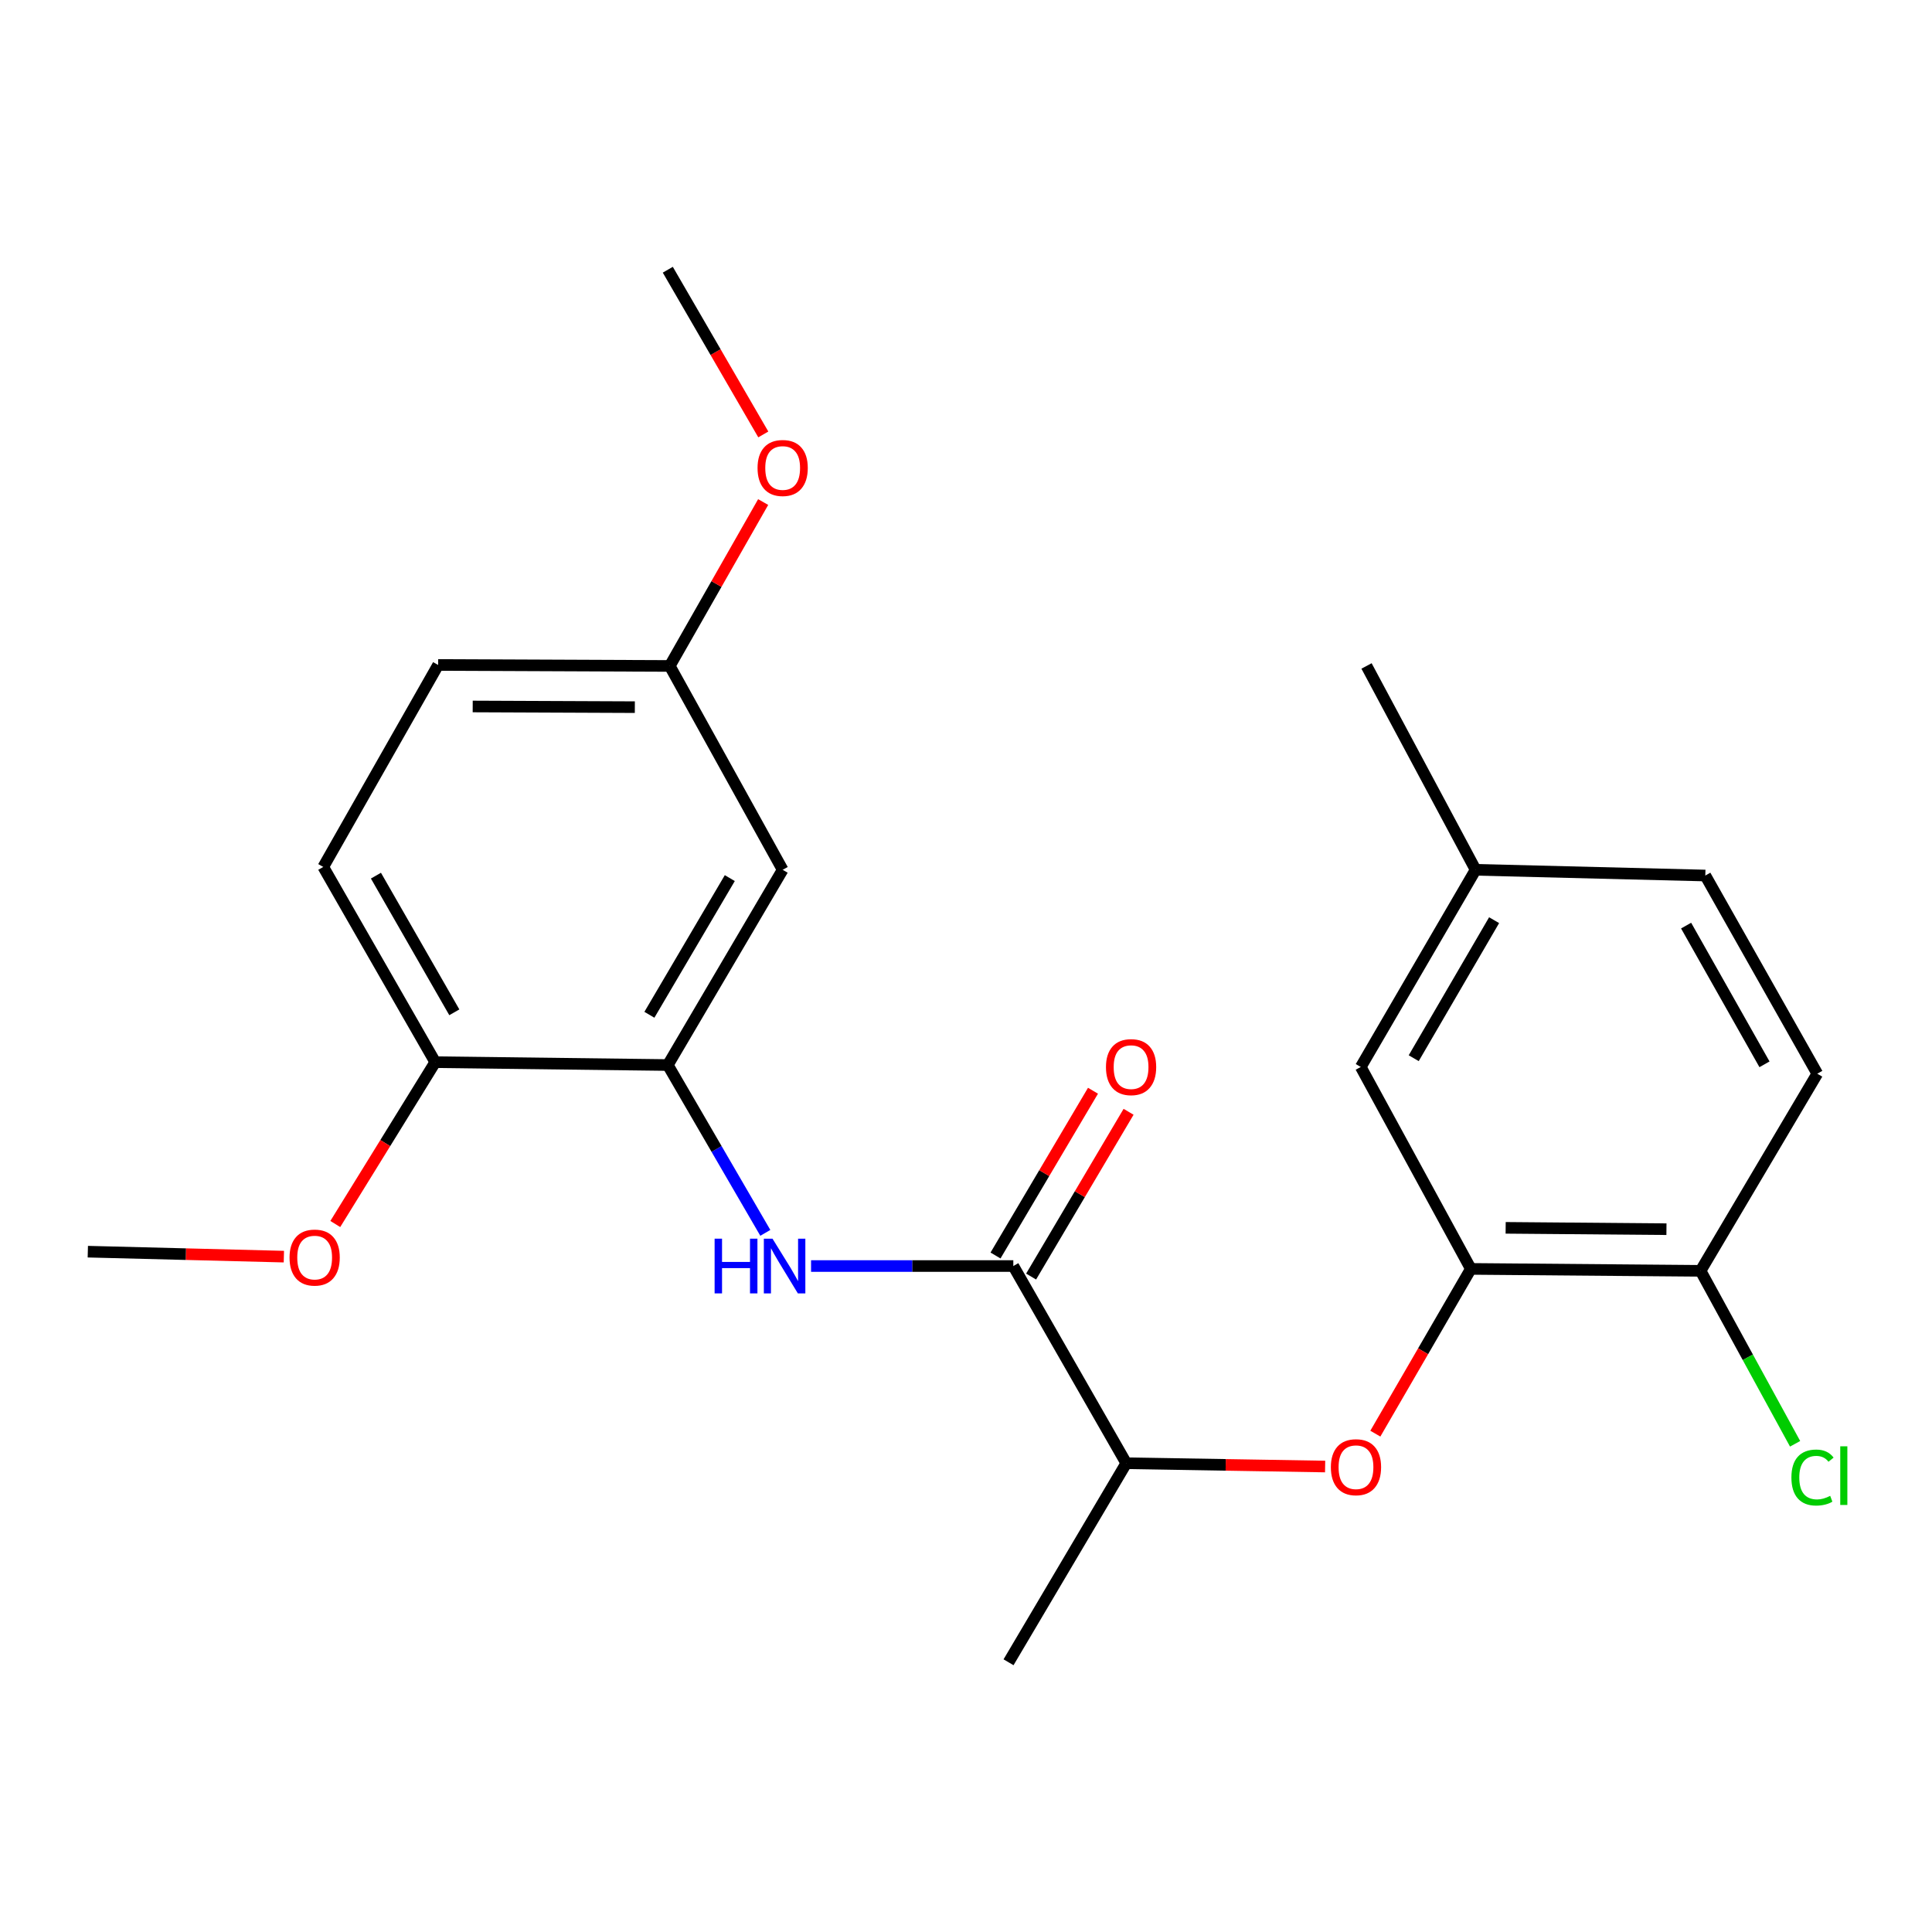 <?xml version='1.0' encoding='iso-8859-1'?>
<svg version='1.1' baseProfile='full'
              xmlns='http://www.w3.org/2000/svg'
                      xmlns:rdkit='http://www.rdkit.org/xml'
                      xmlns:xlink='http://www.w3.org/1999/xlink'
                  xml:space='preserve'
width='1000px' height='1000px' viewBox='0 0 1000 1000'>
<!-- END OF HEADER -->
<rect style='opacity:1.0;fill:#FFFFFF;stroke:none' width='1000' height='1000' x='0' y='0'> </rect>
<path class='bond-0' d='M 524.49,655.295 L 472.147,655.295' style='fill:none;fill-rule:evenodd;stroke:#000000;stroke-width:6px;stroke-linecap:butt;stroke-linejoin:miter;stroke-opacity:1' />
<path class='bond-0' d='M 472.147,655.295 L 419.804,655.295' style='fill:none;fill-rule:evenodd;stroke:#0000FF;stroke-width:6px;stroke-linecap:butt;stroke-linejoin:miter;stroke-opacity:1' />
<path class='bond-5' d='M 524.49,655.295 L 582.958,757.366' style='fill:none;fill-rule:evenodd;stroke:#000000;stroke-width:6px;stroke-linecap:butt;stroke-linejoin:miter;stroke-opacity:1' />
<path class='bond-9' d='M 533.701,660.744 L 558.926,618.103' style='fill:none;fill-rule:evenodd;stroke:#000000;stroke-width:6px;stroke-linecap:butt;stroke-linejoin:miter;stroke-opacity:1' />
<path class='bond-9' d='M 558.926,618.103 L 584.151,575.462' style='fill:none;fill-rule:evenodd;stroke:#FF0000;stroke-width:6px;stroke-linecap:butt;stroke-linejoin:miter;stroke-opacity:1' />
<path class='bond-9' d='M 515.279,649.846 L 540.505,607.205' style='fill:none;fill-rule:evenodd;stroke:#000000;stroke-width:6px;stroke-linecap:butt;stroke-linejoin:miter;stroke-opacity:1' />
<path class='bond-9' d='M 540.505,607.205 L 565.73,564.564' style='fill:none;fill-rule:evenodd;stroke:#FF0000;stroke-width:6px;stroke-linecap:butt;stroke-linejoin:miter;stroke-opacity:1' />
<path class='bond-1' d='M 396.128,638.127 L 370.89,594.694' style='fill:none;fill-rule:evenodd;stroke:#0000FF;stroke-width:6px;stroke-linecap:butt;stroke-linejoin:miter;stroke-opacity:1' />
<path class='bond-1' d='M 370.89,594.694 L 345.652,551.262' style='fill:none;fill-rule:evenodd;stroke:#000000;stroke-width:6px;stroke-linecap:butt;stroke-linejoin:miter;stroke-opacity:1' />
<path class='bond-4' d='M 345.652,551.262 L 405.106,450.201' style='fill:none;fill-rule:evenodd;stroke:#000000;stroke-width:6px;stroke-linecap:butt;stroke-linejoin:miter;stroke-opacity:1' />
<path class='bond-4' d='M 336.122,525.249 L 377.74,454.507' style='fill:none;fill-rule:evenodd;stroke:#000000;stroke-width:6px;stroke-linecap:butt;stroke-linejoin:miter;stroke-opacity:1' />
<path class='bond-7' d='M 345.652,551.262 L 225.28,549.775' style='fill:none;fill-rule:evenodd;stroke:#000000;stroke-width:6px;stroke-linecap:butt;stroke-linejoin:miter;stroke-opacity:1' />
<path class='bond-2' d='M 761.309,656.781 L 736.591,699.419' style='fill:none;fill-rule:evenodd;stroke:#000000;stroke-width:6px;stroke-linecap:butt;stroke-linejoin:miter;stroke-opacity:1' />
<path class='bond-2' d='M 736.591,699.419 L 711.874,742.056' style='fill:none;fill-rule:evenodd;stroke:#FF0000;stroke-width:6px;stroke-linecap:butt;stroke-linejoin:miter;stroke-opacity:1' />
<path class='bond-6' d='M 761.309,656.781 L 880.206,657.78' style='fill:none;fill-rule:evenodd;stroke:#000000;stroke-width:6px;stroke-linecap:butt;stroke-linejoin:miter;stroke-opacity:1' />
<path class='bond-6' d='M 779.323,635.528 L 862.551,636.227' style='fill:none;fill-rule:evenodd;stroke:#000000;stroke-width:6px;stroke-linecap:butt;stroke-linejoin:miter;stroke-opacity:1' />
<path class='bond-8' d='M 761.309,656.781 L 704.328,552.26' style='fill:none;fill-rule:evenodd;stroke:#000000;stroke-width:6px;stroke-linecap:butt;stroke-linejoin:miter;stroke-opacity:1' />
<path class='bond-3' d='M 685.882,759.075 L 634.42,758.22' style='fill:none;fill-rule:evenodd;stroke:#FF0000;stroke-width:6px;stroke-linecap:butt;stroke-linejoin:miter;stroke-opacity:1' />
<path class='bond-3' d='M 634.42,758.22 L 582.958,757.366' style='fill:none;fill-rule:evenodd;stroke:#000000;stroke-width:6px;stroke-linecap:butt;stroke-linejoin:miter;stroke-opacity:1' />
<path class='bond-12' d='M 405.106,450.201 L 346.662,344.693' style='fill:none;fill-rule:evenodd;stroke:#000000;stroke-width:6px;stroke-linecap:butt;stroke-linejoin:miter;stroke-opacity:1' />
<path class='bond-19' d='M 582.958,757.366 L 522.017,860.389' style='fill:none;fill-rule:evenodd;stroke:#000000;stroke-width:6px;stroke-linecap:butt;stroke-linejoin:miter;stroke-opacity:1' />
<path class='bond-10' d='M 880.206,657.78 L 940.623,555.744' style='fill:none;fill-rule:evenodd;stroke:#000000;stroke-width:6px;stroke-linecap:butt;stroke-linejoin:miter;stroke-opacity:1' />
<path class='bond-14' d='M 880.206,657.78 L 904.674,702.543' style='fill:none;fill-rule:evenodd;stroke:#000000;stroke-width:6px;stroke-linecap:butt;stroke-linejoin:miter;stroke-opacity:1' />
<path class='bond-14' d='M 904.674,702.543 L 929.142,747.307' style='fill:none;fill-rule:evenodd;stroke:#00CC00;stroke-width:6px;stroke-linecap:butt;stroke-linejoin:miter;stroke-opacity:1' />
<path class='bond-11' d='M 225.28,549.775 L 167.324,448.727' style='fill:none;fill-rule:evenodd;stroke:#000000;stroke-width:6px;stroke-linecap:butt;stroke-linejoin:miter;stroke-opacity:1' />
<path class='bond-11' d='M 235.153,523.969 L 194.584,453.235' style='fill:none;fill-rule:evenodd;stroke:#000000;stroke-width:6px;stroke-linecap:butt;stroke-linejoin:miter;stroke-opacity:1' />
<path class='bond-17' d='M 225.28,549.775 L 199.412,591.661' style='fill:none;fill-rule:evenodd;stroke:#000000;stroke-width:6px;stroke-linecap:butt;stroke-linejoin:miter;stroke-opacity:1' />
<path class='bond-17' d='M 199.412,591.661 L 173.543,633.546' style='fill:none;fill-rule:evenodd;stroke:#FF0000;stroke-width:6px;stroke-linecap:butt;stroke-linejoin:miter;stroke-opacity:1' />
<path class='bond-13' d='M 704.328,552.26 L 763.77,450.201' style='fill:none;fill-rule:evenodd;stroke:#000000;stroke-width:6px;stroke-linecap:butt;stroke-linejoin:miter;stroke-opacity:1' />
<path class='bond-13' d='M 731.739,547.724 L 773.349,476.282' style='fill:none;fill-rule:evenodd;stroke:#000000;stroke-width:6px;stroke-linecap:butt;stroke-linejoin:miter;stroke-opacity:1' />
<path class='bond-24' d='M 940.623,555.744 L 882.667,453.174' style='fill:none;fill-rule:evenodd;stroke:#000000;stroke-width:6px;stroke-linecap:butt;stroke-linejoin:miter;stroke-opacity:1' />
<path class='bond-24' d='M 913.295,550.888 L 872.726,479.089' style='fill:none;fill-rule:evenodd;stroke:#000000;stroke-width:6px;stroke-linecap:butt;stroke-linejoin:miter;stroke-opacity:1' />
<path class='bond-15' d='M 167.324,448.727 L 226.778,344.194' style='fill:none;fill-rule:evenodd;stroke:#000000;stroke-width:6px;stroke-linecap:butt;stroke-linejoin:miter;stroke-opacity:1' />
<path class='bond-18' d='M 346.662,344.693 L 370.837,302.275' style='fill:none;fill-rule:evenodd;stroke:#000000;stroke-width:6px;stroke-linecap:butt;stroke-linejoin:miter;stroke-opacity:1' />
<path class='bond-18' d='M 370.837,302.275 L 395.012,259.857' style='fill:none;fill-rule:evenodd;stroke:#FF0000;stroke-width:6px;stroke-linecap:butt;stroke-linejoin:miter;stroke-opacity:1' />
<path class='bond-23' d='M 346.662,344.693 L 226.778,344.194' style='fill:none;fill-rule:evenodd;stroke:#000000;stroke-width:6px;stroke-linecap:butt;stroke-linejoin:miter;stroke-opacity:1' />
<path class='bond-23' d='M 328.591,366.022 L 244.672,365.672' style='fill:none;fill-rule:evenodd;stroke:#000000;stroke-width:6px;stroke-linecap:butt;stroke-linejoin:miter;stroke-opacity:1' />
<path class='bond-16' d='M 763.77,450.201 L 882.667,453.174' style='fill:none;fill-rule:evenodd;stroke:#000000;stroke-width:6px;stroke-linecap:butt;stroke-linejoin:miter;stroke-opacity:1' />
<path class='bond-20' d='M 763.77,450.201 L 707.312,344.693' style='fill:none;fill-rule:evenodd;stroke:#000000;stroke-width:6px;stroke-linecap:butt;stroke-linejoin:miter;stroke-opacity:1' />
<path class='bond-21' d='M 146.929,650.432 L 96.192,649.148' style='fill:none;fill-rule:evenodd;stroke:#FF0000;stroke-width:6px;stroke-linecap:butt;stroke-linejoin:miter;stroke-opacity:1' />
<path class='bond-21' d='M 96.192,649.148 L 45.455,647.863' style='fill:none;fill-rule:evenodd;stroke:#000000;stroke-width:6px;stroke-linecap:butt;stroke-linejoin:miter;stroke-opacity:1' />
<path class='bond-22' d='M 395.084,224.863 L 370.368,182.237' style='fill:none;fill-rule:evenodd;stroke:#FF0000;stroke-width:6px;stroke-linecap:butt;stroke-linejoin:miter;stroke-opacity:1' />
<path class='bond-22' d='M 370.368,182.237 L 345.652,139.611' style='fill:none;fill-rule:evenodd;stroke:#000000;stroke-width:6px;stroke-linecap:butt;stroke-linejoin:miter;stroke-opacity:1' />
<path  class='atom-1' d='M 369.885 641.135
L 373.725 641.135
L 373.725 653.175
L 388.205 653.175
L 388.205 641.135
L 392.045 641.135
L 392.045 669.455
L 388.205 669.455
L 388.205 656.375
L 373.725 656.375
L 373.725 669.455
L 369.885 669.455
L 369.885 641.135
' fill='#0000FF'/>
<path  class='atom-1' d='M 399.845 641.135
L 409.125 656.135
Q 410.045 657.615, 411.525 660.295
Q 413.005 662.975, 413.085 663.135
L 413.085 641.135
L 416.845 641.135
L 416.845 669.455
L 412.965 669.455
L 403.005 653.055
Q 401.845 651.135, 400.605 648.935
Q 399.405 646.735, 399.045 646.055
L 399.045 669.455
L 395.365 669.455
L 395.365 641.135
L 399.845 641.135
' fill='#0000FF'/>
<path  class='atom-4' d='M 688.854 759.42
Q 688.854 752.62, 692.214 748.82
Q 695.574 745.02, 701.854 745.02
Q 708.134 745.02, 711.494 748.82
Q 714.854 752.62, 714.854 759.42
Q 714.854 766.3, 711.454 770.22
Q 708.054 774.1, 701.854 774.1
Q 695.614 774.1, 692.214 770.22
Q 688.854 766.34, 688.854 759.42
M 701.854 770.9
Q 706.174 770.9, 708.494 768.02
Q 710.854 765.1, 710.854 759.42
Q 710.854 753.86, 708.494 751.06
Q 706.174 748.22, 701.854 748.22
Q 697.534 748.22, 695.174 751.02
Q 692.854 753.82, 692.854 759.42
Q 692.854 765.14, 695.174 768.02
Q 697.534 770.9, 701.854 770.9
' fill='#FF0000'/>
<path  class='atom-10' d='M 572.443 552.34
Q 572.443 545.54, 575.803 541.74
Q 579.163 537.94, 585.443 537.94
Q 591.723 537.94, 595.083 541.74
Q 598.443 545.54, 598.443 552.34
Q 598.443 559.22, 595.043 563.14
Q 591.643 567.02, 585.443 567.02
Q 579.203 567.02, 575.803 563.14
Q 572.443 559.26, 572.443 552.34
M 585.443 563.82
Q 589.763 563.82, 592.083 560.94
Q 594.443 558.02, 594.443 552.34
Q 594.443 546.78, 592.083 543.98
Q 589.763 541.14, 585.443 541.14
Q 581.123 541.14, 578.763 543.94
Q 576.443 546.74, 576.443 552.34
Q 576.443 558.06, 578.763 560.94
Q 581.123 563.82, 585.443 563.82
' fill='#FF0000'/>
<path  class='atom-15' d='M 927.23 764.767
Q 927.23 757.727, 930.51 754.047
Q 933.83 750.327, 940.11 750.327
Q 945.95 750.327, 949.07 754.447
L 946.43 756.607
Q 944.15 753.607, 940.11 753.607
Q 935.83 753.607, 933.55 756.487
Q 931.31 759.327, 931.31 764.767
Q 931.31 770.367, 933.63 773.247
Q 935.99 776.127, 940.55 776.127
Q 943.67 776.127, 947.31 774.247
L 948.43 777.247
Q 946.95 778.207, 944.71 778.767
Q 942.47 779.327, 939.99 779.327
Q 933.83 779.327, 930.51 775.567
Q 927.23 771.807, 927.23 764.767
' fill='#00CC00'/>
<path  class='atom-15' d='M 952.51 748.607
L 956.19 748.607
L 956.19 778.967
L 952.51 778.967
L 952.51 748.607
' fill='#00CC00'/>
<path  class='atom-18' d='M 149.865 650.916
Q 149.865 644.116, 153.225 640.316
Q 156.585 636.516, 162.865 636.516
Q 169.145 636.516, 172.505 640.316
Q 175.865 644.116, 175.865 650.916
Q 175.865 657.796, 172.465 661.716
Q 169.065 665.596, 162.865 665.596
Q 156.625 665.596, 153.225 661.716
Q 149.865 657.836, 149.865 650.916
M 162.865 662.396
Q 167.185 662.396, 169.505 659.516
Q 171.865 656.596, 171.865 650.916
Q 171.865 645.356, 169.505 642.556
Q 167.185 639.716, 162.865 639.716
Q 158.545 639.716, 156.185 642.516
Q 153.865 645.316, 153.865 650.916
Q 153.865 656.636, 156.185 659.516
Q 158.545 662.396, 162.865 662.396
' fill='#FF0000'/>
<path  class='atom-19' d='M 392.106 242.226
Q 392.106 235.426, 395.466 231.626
Q 398.826 227.826, 405.106 227.826
Q 411.386 227.826, 414.746 231.626
Q 418.106 235.426, 418.106 242.226
Q 418.106 249.106, 414.706 253.026
Q 411.306 256.906, 405.106 256.906
Q 398.866 256.906, 395.466 253.026
Q 392.106 249.146, 392.106 242.226
M 405.106 253.706
Q 409.426 253.706, 411.746 250.826
Q 414.106 247.906, 414.106 242.226
Q 414.106 236.666, 411.746 233.866
Q 409.426 231.026, 405.106 231.026
Q 400.786 231.026, 398.426 233.826
Q 396.106 236.626, 396.106 242.226
Q 396.106 247.946, 398.426 250.826
Q 400.786 253.706, 405.106 253.706
' fill='#FF0000'/>
</svg>

